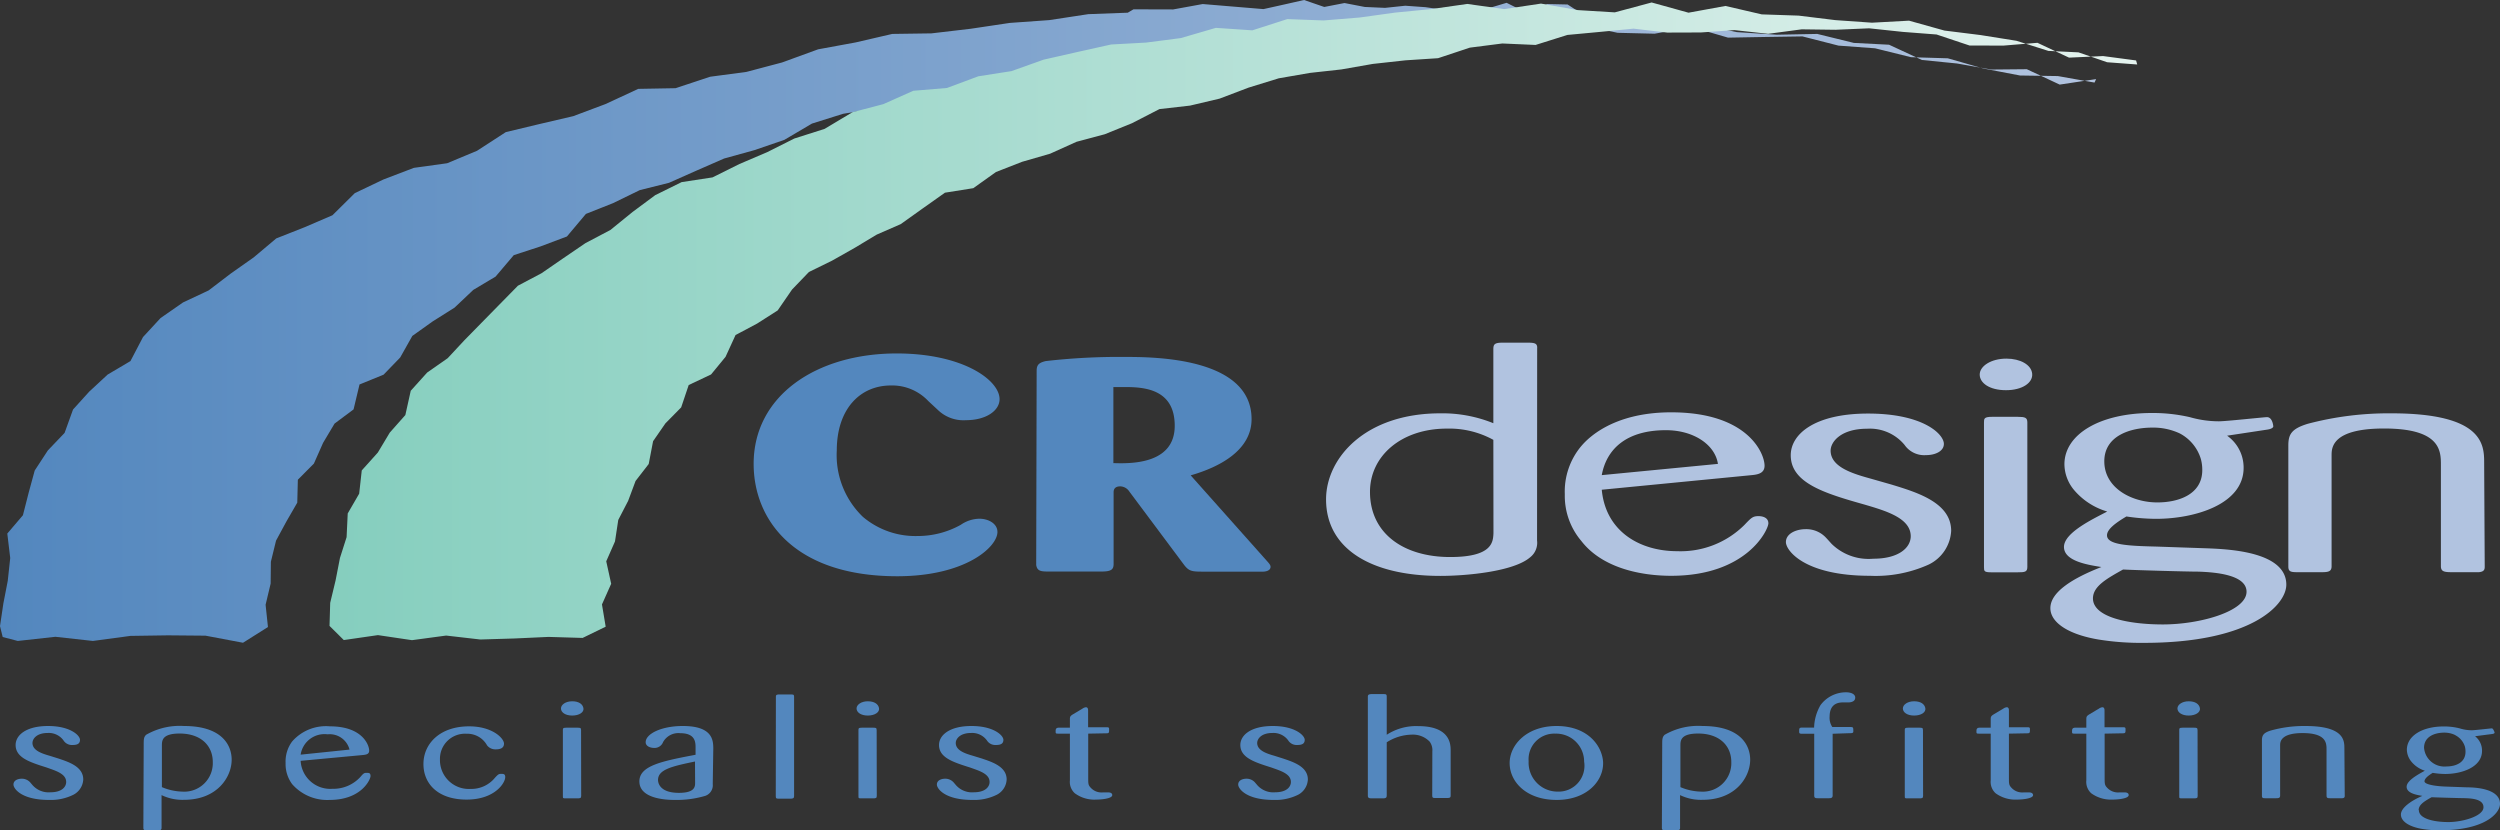 <svg id="Layer_1" data-name="Layer 1" xmlns="http://www.w3.org/2000/svg" xmlns:xlink="http://www.w3.org/1999/xlink" viewBox="0 0 222.52 73.92"><rect x="0" y="0" width="222.52" height="73.92" fill="#333333" stroke="none"/><defs><style>.cls-1,.cls-2{fill-rule:evenodd;}.cls-1{fill:url(#linear-gradient);}.cls-2{fill:url(#linear-gradient-2);}.cls-3{fill:#5387be;}.cls-4{fill:#b1c3e0;}</style><linearGradient id="linear-gradient" y1="28.6" x2="186.57" y2="28.6" gradientUnits="userSpaceOnUse"><stop offset="0" stop-color="#5387be"/><stop offset="1" stop-color="#b1c3df"/></linearGradient><linearGradient id="linear-gradient-2" x1="29.33" y1="28.6" x2="190.23" y2="28.6" gradientUnits="userSpaceOnUse"><stop offset="0" stop-color="#fff"/><stop offset="0" stop-color="#85cebe"/><stop offset="1" stop-color="#e5f3ef"/></linearGradient></defs><title>logo</title><polygon class="cls-1" points="0 55.73 0.3 53.71 0.69 51.7 0.91 49.67 0.65 47.49 2.04 45.86 2.55 43.86 3.09 41.88 4.26 40.09 5.75 38.53 6.5 36.45 7.94 34.86 9.58 33.34 11.61 32.14 12.73 30 14.29 28.31 16.29 26.92 18.57 25.85 20.55 24.34 22.58 22.91 24.59 21.22 27.1 20.23 29.59 19.16 31.58 17.19 34.14 15.97 36.84 14.94 39.8 14.53 42.46 13.42 45.02 11.76 48.02 11.04 51.02 10.34 53.9 9.26 56.81 7.91 60.13 7.85 63.21 6.83 66.44 6.4 69.61 5.56 72.82 4.39 76.14 3.78 79.42 3.02 82.91 2.97 86.4 2.56 89.88 2.04 93.39 1.79 96.87 1.26 100.38 1.13 100.89 0.83 104.42 0.84 107.05 0.36 112.46 0.81 114.26 0.41 116.07 0 117.87 0.62 119.67 0.27 121.48 0.62 123.28 0.7 125.08 0.51 126.89 0.64 128.69 0.9 130.5 0.77 132.3 0.79 134.1 0.25 135.86 1.13 137.73 0.36 139.53 0.4 141.25 1.52 143.05 1.48 144.9 1.05 146.66 1.59 148.43 2.08 151.1 2.13 154.59 2.86 158.15 3.09 161.75 3.02 165.01 3.82 168.14 3.98 171.07 5.34 174.18 5.65 177.24 6.19 180.4 6.16 183.33 7.53 186.57 7.04 186.43 7.35 183.16 6.77 179.8 6.72 176.55 6.1 173.37 5.19 170.09 5.09 166.9 4.3 163.64 4.06 160.43 3.24 157.12 3.29 153.81 3.35 150.58 2.41 147.27 3 143.98 2.92 140.69 2.23 137.39 2.68 134.1 2.37 130.81 2.51 127.52 2.28 124.23 3.03 120.96 2.48 117.83 3.3 114.68 3.93 111.4 3.41 108.3 4.49 105.08 4.48 101.94 5.21 98.78 5.72 95.67 5.93 92.53 5.86 89.67 7.22 86.56 7.3 83.81 8.7 80.95 9.41 77.96 9.64 75.04 10.13 72.27 11 69.81 12.45 67.16 13.36 64.45 14.11 61.96 15.2 59.55 16.27 56.95 16.92 54.57 18.08 52.15 19.04 50.46 21.05 48.12 21.93 45.73 22.71 44.11 24.62 42.13 25.8 40.46 27.38 38.51 28.61 36.7 29.9 35.62 31.82 34.14 33.35 32 34.22 31.47 36.44 29.78 37.7 28.76 39.41 27.94 41.26 26.51 42.7 26.46 44.74 25.49 46.42 24.57 48.12 24.11 50 24.09 51.94 23.64 53.83 23.85 55.81 21.63 57.21 18.29 56.58 14.95 56.55 11.61 56.6 8.27 57.05 4.93 56.68 1.58 57.05 0.24 56.7 0 55.73 0 55.73"/><polygon class="cls-2" points="29.33 55.71 29.39 53.66 29.87 51.66 30.26 49.66 30.85 47.81 30.95 45.7 31.97 43.94 32.2 41.87 33.63 40.28 34.69 38.51 36.08 36.94 36.56 34.78 38.02 33.16 39.85 31.88 41.34 30.28 42.87 28.72 44.45 27.11 46.1 25.43 48.2 24.32 50.13 22.99 52.11 21.64 54.33 20.47 56.3 18.87 58.32 17.37 60.67 16.21 63.42 15.79 65.81 14.6 68.27 13.55 70.7 12.33 73.4 11.47 75.87 9.99 78.62 9.27 81.29 8.08 84.29 7.83 87.08 6.79 90.03 6.33 92.89 5.31 95.89 4.63 98.9 3.96 102.01 3.79 105.1 3.39 108.22 2.48 111.47 2.7 114.58 1.7 117.81 1.82 121.01 1.56 124.19 1.12 127.37 0.81 130.6 0.35 133.88 0.81 137.16 0.32 140.44 0.9 143.73 1.1 147.01 0.22 150.29 1.13 153.58 0.53 156.81 1.28 160.09 1.39 163.35 1.79 166.62 2.02 169.92 1.84 173.07 2.72 176.28 3.12 179.48 3.63 182.32 4.53 185 4.66 187.55 5.54 190.23 5.74 190.13 5.38 187.19 4.99 184.16 5.13 181.35 3.81 178.31 4.06 175.3 4.05 172.37 3.07 169.38 2.84 166.37 2.52 163.37 2.65 160.37 2.61 157.38 3.01 154.38 2.68 151.39 2.89 148.39 2.9 145.4 2.55 142.41 2.84 139.51 3.11 136.68 4 133.72 3.87 130.83 4.24 128 5.18 125.09 5.37 122.19 5.69 119.39 6.18 116.59 6.49 113.82 6.97 111.13 7.8 108.55 8.78 105.92 9.4 103.2 9.71 100.75 10.97 98.33 11.95 95.82 12.62 93.47 13.68 90.98 14.4 88.65 15.31 86.63 16.75 84.11 17.15 82.09 18.58 80.17 19.95 78.04 20.88 76.06 22.07 74.06 23.2 72 24.21 70.5 25.77 69.22 27.63 67.39 28.8 65.47 29.82 64.58 31.76 63.29 33.33 61.3 34.27 60.63 36.26 59.23 37.68 58.13 39.27 57.74 41.3 56.57 42.81 55.91 44.58 55.03 46.28 54.74 48.19 53.96 49.96 54.4 51.96 53.58 53.8 53.91 55.78 51.86 56.78 48.82 56.69 45.78 56.83 42.75 56.92 39.71 56.57 36.67 56.98 33.64 56.53 30.6 56.97 29.33 55.71 29.33 55.71"/><path class="cls-3" d="M82.63,35.7a4.42,4.42,0,0,0-3.33-1.39c-2.77,0-4.82,2.12-4.82,5.79A7.62,7.62,0,0,0,76.8,46a7.22,7.22,0,0,0,4.86,1.71,7.86,7.86,0,0,0,3.86-1,3,3,0,0,1,1.65-.54c.8,0,1.61.43,1.61,1.18,0,1.34-2.85,3.94-8.92,3.94-9.2,0-12.78-5.06-12.78-10,0-6.11,5.63-9.83,12.73-9.83,5.91,0,9.16,2.38,9.16,4.07,0,1-1.17,1.87-3,1.87a3.27,3.27,0,0,1-2.49-.91Z"/><path class="cls-3" d="M92.27,33c0-.56.24-.72.8-.86a57.23,57.23,0,0,1,7-.37c2.53,0,11.33,0,11.33,5.54,0,2.71-2.73,4.23-5.42,5l6.75,7.58c.24.27.36.4.36.56,0,.35-.44.46-.88.43h-5.26c-.92,0-1.16-.08-1.57-.62l-4.86-6.51a1,1,0,0,0-.8-.46c-.6,0-.6.4-.6.56v6.35c0,.51-.24.67-1.08.67H93.23c-.64,0-.92-.08-1-.59Zm6.83,8.22c1.49.05,5.46.13,5.46-3.32,0-3.29-2.73-3.45-4.46-3.45-.2,0-.52,0-1,0Z"/><path class="cls-4" d="M136.81,48.1a1.64,1.64,0,0,1-.61,1.5c-1.47,1.28-5.71,1.66-8,1.66-6.14,0-10.17-2.4-10.17-6.81,0-3.66,3.46-7.66,10.17-7.66a12.05,12.05,0,0,1,4.72.88V31.09c0-.43.09-.59.82-.59h2.21c.65,0,.91.05.87.53Zm-3.89-8.95a8.14,8.14,0,0,0-4.15-1c-4,0-6.83,2.4-6.83,5.63,0,3.71,3,5.8,7.14,5.8,3.76,0,3.81-1.34,3.85-2.11Z"/><path class="cls-4" d="M142.57,43.59c.35,3.74,3.42,5.47,6.71,5.47a8.05,8.05,0,0,0,6-2.35c.61-.64.74-.77,1.25-.77.26,0,.87.08.87.64s-1.9,4.67-8.65,4.67c-2.6,0-6.1-.64-8-3.1A6.19,6.19,0,0,1,139.28,44a6.29,6.29,0,0,1,1.47-4.3c.48-.56,2.68-3,8-3,6.83,0,8.31,3.66,8.31,4.75,0,.75-.74.8-1.25.85Zm10.34-2.3c-.26-1.71-2.16-3-4.63-3-3.5,0-5.28,1.66-5.71,4Z"/><path class="cls-4" d="M168.39,43.14c2.25.69,5.28,1.6,5.28,4.11a3.54,3.54,0,0,1-2,3,11.47,11.47,0,0,1-5.23,1c-5.8,0-7.48-2.24-7.48-3s.91-1.15,1.77-1.15a2.39,2.39,0,0,1,1.73.69c.13.13.3.32.56.61a4.7,4.7,0,0,0,3.72,1.33c2.29,0,3.33-1,3.33-2,0-1.63-2.25-2.27-4.15-2.83-3.55-1-6.53-1.92-6.53-4.38,0-1.9,2.16-3.71,6.88-3.71,4.93,0,6.75,1.84,6.75,2.7,0,.64-.74,1-1.6,1a2.13,2.13,0,0,1-1.9-.91,4,4,0,0,0-3.33-1.44c-2.34,0-3.25,1.17-3.25,1.95,0,1.5,2.08,2.08,3.63,2.51Z"/><path class="cls-4" d="M178.55,34.73c-1.47,0-2.34-.64-2.34-1.39s1-1.42,2.38-1.42c1.21,0,2.21.53,2.29,1.34S180,34.73,178.55,34.73Zm1.9,15.73c0,.45-.22.48-.87.48h-2.34c-.65,0-.65-.11-.65-.48V37.61c0-.35,0-.51.74-.51h2.25c.69,0,.87.08.87.51Z"/><path class="cls-4" d="M198.23,38.78a3.47,3.47,0,0,1,1.47,2.86c0,3.26-4.37,4.54-7.79,4.54a18.22,18.22,0,0,1-2.64-.21c-1,.59-1.73,1.15-1.73,1.68,0,.85,1.9.94,4.41,1l4.63.16c1.9.08,6.92.32,6.92,3.23,0,1.82-3.16,5.18-12.67,5.18a23.59,23.59,0,0,1-4-.29c-2.73-.45-4.33-1.52-4.33-2.8,0-1.44,2-2.67,4.54-3.66-1.17-.19-3.33-.51-3.33-1.79s2.64-2.51,3.85-3.15a6.12,6.12,0,0,1-2.94-1.9,3.64,3.64,0,0,1-.87-2.3c0-2.7,3.2-4.57,7.79-4.57a14.71,14.71,0,0,1,3.37.37,9.43,9.43,0,0,0,2.59.37c.65,0,4-.37,4.28-.37.48,0,.56.75.56.83s-.13.21-.48.27ZM186.29,53.26c0,1.68,3.16,2.32,6.23,2.32,3.33,0,7.44-1.18,7.44-2.91,0-1.55-2.9-1.74-4.28-1.79-1,0-5.62-.13-6.71-.19C187.59,51.47,186.29,52.16,186.29,53.26ZM194,38.57a5.57,5.57,0,0,0-2.42-.51c-1.95,0-4.28.72-4.28,3,0,2.4,2.47,3.66,4.72,3.66,1.9,0,4-.72,4-2.88a3.66,3.66,0,0,0-.13-1A3.81,3.81,0,0,0,194,38.57Z"/><path class="cls-4" d="M221.16,50.4c0,.24,0,.48-.52.53h-2.38c-.69,0-1-.05-1-.53v-9c0-1.25,0-3.26-5.06-3.26-4.63,0-4.67,1.71-4.67,2.38V50.4c0,.48-.3.53-.91.53h-2.12c-.61,0-.82-.05-.82-.51V39.67c0-1,.26-1.5,1.73-1.95a28.21,28.21,0,0,1,7.44-.93c8.22,0,8.26,2.83,8.26,4.41Z"/><path class="cls-3" d="M5.19,67.51c.95.32,2.22.73,2.22,1.87a1.62,1.62,0,0,1-.86,1.35,4.51,4.51,0,0,1-2.2.47c-2.44,0-3.15-1-3.15-1.37s.38-.52.75-.52a1,1,0,0,1,.73.32l.24.28a1.91,1.91,0,0,0,1.57.61c1,0,1.4-.47,1.4-.92,0-.74-.95-1-1.75-1.29-1.49-.47-2.75-.87-2.75-2,0-.86.91-1.69,2.89-1.69s2.84.84,2.84,1.23-.31.46-.67.46a.88.88,0,0,1-.8-.41,1.62,1.62,0,0,0-1.4-.66c-1,0-1.36.53-1.36.89,0,.68.87.95,1.53,1.14Z"/><path class="cls-3" d="M12.79,66.35c0-.55,0-.74.22-.95a6,6,0,0,1,3.37-.78c3.37,0,4.24,1.7,4.24,3,0,1.53-1.27,3.57-4.24,3.57a4.24,4.24,0,0,1-2-.42v2.92c0,.13-.05.22-.31.22h-.91c-.27,0-.4,0-.4-.23Zm1.62,3.71a4.93,4.93,0,0,0,1.82.4,2.54,2.54,0,0,0,2.71-2.63c0-1.46-1.06-2.54-2.95-2.54-1.58,0-1.58.64-1.58,1.09Z"/><path class="cls-3" d="M26.76,67.72a2.64,2.64,0,0,0,2.82,2.49,3.26,3.26,0,0,0,2.51-1.07c.25-.29.31-.35.53-.35s.36,0,.36.29-.8,2.12-3.64,2.12A4.15,4.15,0,0,1,26,69.79a3,3,0,0,1-.58-1.87A3,3,0,0,1,26,66a4,4,0,0,1,3.37-1.35c2.88,0,3.49,1.66,3.49,2.16,0,.34-.31.36-.53.39Zm4.35-1a1.82,1.82,0,0,0-1.95-1.36,2.15,2.15,0,0,0-2.4,1.81Z"/><path class="cls-3" d="M41.53,65.31a2.23,2.23,0,0,0-2.37,2.27,2.57,2.57,0,0,0,2.73,2.64,2.71,2.71,0,0,0,2.17-1c.24-.25.31-.34.53-.34s.38,0,.38.29c0,.52-.93,2-3.44,2S37.69,69.8,37.69,68s1.46-3.35,4.06-3.35c2.09,0,3.11,1.07,3.11,1.54s-.47.51-.75.51a.93.93,0,0,1-.76-.36A2,2,0,0,0,41.53,65.31Z"/><path class="cls-3" d="M50.93,63.69c-.62,0-1-.29-1-.63s.42-.64,1-.64.93.24,1,.61S51.55,63.69,50.93,63.69Zm.8,7.15c0,.21-.09.22-.36.22h-1c-.27,0-.27,0-.27-.22V65c0-.16,0-.23.31-.23h.95c.29,0,.36,0,.36.23Z"/><path class="cls-3" d="M63.44,69.78a1,1,0,0,1-.78,1.09,8.91,8.91,0,0,1-2.57.33c-.49,0-3.18,0-3.18-1.65,0-1.4,2-1.8,5-2.37v-.62c0-.47,0-1.3-1.36-1.3a1.56,1.56,0,0,0-1.53.79.81.81,0,0,1-.82.52c-.26,0-.73-.12-.73-.51,0-.73,1.37-1.44,3.31-1.44,2.67,0,2.69,1.3,2.71,1.94Zm-1.58-2c-2,.42-3.29.7-3.29,1.64,0,.1,0,1.15,1.86,1.15,1.42,0,1.44-.56,1.44-.89Z"/><path class="cls-3" d="M69.06,62c0-.18.13-.19.36-.19h.91c.27,0,.35,0,.35.19v8.87c0,.19-.11.22-.35.22H69.4c-.29,0-.35,0-.35-.22Z"/><path class="cls-3" d="M77.24,63.69c-.62,0-1-.29-1-.63s.42-.64,1-.64.93.24,1,.61S77.85,63.69,77.24,63.69Zm.8,7.15c0,.21-.09.22-.36.22h-1c-.27,0-.27,0-.27-.22V65c0-.16,0-.23.31-.23h.95c.29,0,.36,0,.36.23Z"/><path class="cls-3" d="M87.38,67.51c.95.32,2.22.73,2.22,1.87a1.61,1.61,0,0,1-.86,1.35,4.51,4.51,0,0,1-2.2.47c-2.44,0-3.15-1-3.15-1.37s.38-.52.75-.52a1,1,0,0,1,.73.32l.24.28a1.91,1.91,0,0,0,1.57.61c1,0,1.4-.47,1.4-.92,0-.74-.95-1-1.75-1.29-1.49-.47-2.75-.87-2.75-2,0-.86.91-1.69,2.89-1.69s2.84.84,2.84,1.23-.31.46-.67.46a.88.88,0,0,1-.8-.41,1.62,1.62,0,0,0-1.4-.66c-1,0-1.37.53-1.37.89,0,.68.87.95,1.53,1.14Z"/><path class="cls-3" d="M96.86,65.3v3.94c0,.51,0,.64.22.87a1.3,1.3,0,0,0,1.09.42h.47c.33,0,.36.17.36.24,0,.32-1,.4-1.42.4a2.94,2.94,0,0,1-1.91-.56,1.36,1.36,0,0,1-.44-1.15V65.3h-1c-.24,0-.27,0-.27-.18s0-.34.27-.35h1V64c0-.22.05-.28.27-.42l.84-.5a.68.68,0,0,1,.31-.13c.18,0,.2.16.2.3v1.48h1.58c.22,0,.29,0,.29.17,0,.33,0,.37-.27.37Z"/><path class="cls-3" d="M114.19,67.51c.95.32,2.22.73,2.22,1.87a1.62,1.62,0,0,1-.85,1.35,4.51,4.51,0,0,1-2.2.47c-2.44,0-3.15-1-3.15-1.37s.38-.52.75-.52a1,1,0,0,1,.73.32l.24.28a1.91,1.91,0,0,0,1.57.61c1,0,1.4-.47,1.4-.92,0-.74-.95-1-1.75-1.29-1.49-.47-2.75-.87-2.75-2,0-.86.91-1.69,2.89-1.69s2.84.84,2.84,1.23-.31.46-.67.46a.88.88,0,0,1-.8-.41,1.62,1.62,0,0,0-1.4-.66c-1,0-1.36.53-1.36.89,0,.68.87.95,1.53,1.14Z"/><path class="cls-3" d="M127.49,66.88a1.28,1.28,0,0,0-.24-.87,2.07,2.07,0,0,0-1.62-.62,4.26,4.26,0,0,0-2.2.68v4.7c0,.22-.05.29-.35.29h-1c-.27,0-.33-.07-.33-.25V62c0-.15.07-.21.33-.22h1c.27,0,.35,0,.35.22v3.4a4.79,4.79,0,0,1,2.8-.77c2.84,0,2.88,1.61,2.89,2.11v4c0,.22,0,.29-.35.29h-.91c-.31,0-.38,0-.38-.24Z"/><path class="cls-3" d="M138.56,71.2c-2.75,0-4.19-1.65-4.19-3.28s1.53-3.3,4.17-3.3c2.86,0,4.09,1.84,4.15,3.25C142.73,69.5,141.26,71.2,138.56,71.2Zm-.13-5.9a2.28,2.28,0,0,0-2.37,2.45,2.58,2.58,0,0,0,2.57,2.71A2.3,2.3,0,0,0,141,67.79,2.49,2.49,0,0,0,138.44,65.3Z"/><path class="cls-3" d="M147.95,66.35c0-.55,0-.74.22-.95a6,6,0,0,1,3.37-.78c3.37,0,4.24,1.7,4.24,3,0,1.53-1.27,3.57-4.24,3.57a4.24,4.24,0,0,1-2-.42v2.92c0,.13-.05.22-.31.22h-.91c-.27,0-.4,0-.4-.23Zm1.62,3.71a4.92,4.92,0,0,0,1.82.4,2.54,2.54,0,0,0,2.71-2.63c0-1.46-1.06-2.54-2.95-2.54-1.58,0-1.58.64-1.58,1.09Z"/><path class="cls-3" d="M163.12,65.31V70.8c0,.22-.13.25-.36.25h-.95c-.29,0-.33-.06-.33-.27V65.31h-1c-.25,0-.34,0-.34-.17,0-.34,0-.38.33-.38h1a4.2,4.2,0,0,1,.57-2,2.82,2.82,0,0,1,2.27-1.14c.47,0,.82.17.82.47s-.25.4-.54.43c-.09,0-.47,0-.56,0-.82,0-1.18.48-1.18,1.27a1.46,1.46,0,0,0,.24.92h1.51c.36,0,.36,0,.36.39,0,.16-.13.16-.36.16Z"/><path class="cls-3" d="M170.37,63.69c-.62,0-1-.29-1-.63s.42-.64,1-.64.93.24,1,.61S171,63.69,170.37,63.69Zm.8,7.15c0,.21-.09.22-.36.22h-1c-.27,0-.27,0-.27-.22V65c0-.16,0-.23.31-.23h.95c.29,0,.36,0,.36.23Z"/><path class="cls-3" d="M178.81,65.3v3.94c0,.51,0,.64.22.87a1.3,1.3,0,0,0,1.09.42h.47c.33,0,.37.17.37.24,0,.32-1,.4-1.42.4a3,3,0,0,1-1.91-.56,1.36,1.36,0,0,1-.44-1.15V65.3h-1c-.24,0-.27,0-.27-.18s0-.34.27-.35h1V64c0-.22.05-.28.27-.42l.84-.5a.68.68,0,0,1,.31-.13c.18,0,.2.16.2.3v1.48h1.58c.22,0,.29,0,.29.17,0,.33,0,.37-.27.37Z"/><path class="cls-3" d="M187.33,65.3v3.94c0,.51,0,.64.22.87a1.31,1.31,0,0,0,1.09.42h.47c.33,0,.36.17.36.24,0,.32-1,.4-1.42.4a3,3,0,0,1-1.91-.56,1.36,1.36,0,0,1-.44-1.15V65.3h-1c-.24,0-.27,0-.27-.18s0-.34.27-.35h1V64c0-.22.05-.28.27-.42l.84-.5a.69.69,0,0,1,.31-.13c.18,0,.2.16.2.3v1.48h1.58c.22,0,.29,0,.29.17,0,.33,0,.37-.27.37Z"/><path class="cls-3" d="M194.81,63.69c-.62,0-1-.29-1-.63s.42-.64,1-.64.93.24,1,.61S195.42,63.69,194.81,63.69Zm.8,7.15c0,.21-.09.22-.37.22h-1c-.27,0-.27,0-.27-.22V65c0-.16,0-.23.31-.23h.95c.29,0,.37,0,.37.23Z"/><path class="cls-3" d="M208.7,70.81c0,.11,0,.22-.22.24h-1c-.29,0-.4,0-.4-.24V66.73c0-.57,0-1.48-2.13-1.48-1.95,0-2,.78-2,1.08v4.48c0,.22-.13.24-.38.24h-.89c-.25,0-.35,0-.35-.23V65.93c0-.46.11-.68.73-.89a11,11,0,0,1,3.13-.42c3.46,0,3.48,1.29,3.48,2Z"/><path class="cls-3" d="M220.3,65.53a1.62,1.62,0,0,1,.62,1.3c0,1.48-1.84,2.06-3.28,2.06a7.07,7.07,0,0,1-1.11-.1c-.44.27-.73.52-.73.76s.8.42,1.86.46l1.95.07c.8,0,2.91.14,2.91,1.47,0,.83-1.33,2.35-5.33,2.35a9.18,9.18,0,0,1-1.67-.13c-1.15-.21-1.82-.69-1.82-1.27s.86-1.21,1.91-1.66c-.49-.08-1.4-.23-1.4-.81s1.11-1.14,1.62-1.43a2.56,2.56,0,0,1-1.24-.86,1.74,1.74,0,0,1-.36-1c0-1.23,1.35-2.08,3.28-2.08a5.73,5.73,0,0,1,1.42.17A3.7,3.7,0,0,0,220,65c.27,0,1.69-.17,1.8-.17s.24.34.24.38-.05.1-.2.12Zm-5,6.58c0,.76,1.33,1.06,2.62,1.06s3.13-.53,3.13-1.32-1.22-.79-1.8-.81c-.4,0-2.37-.06-2.82-.08C215.83,71.3,215.28,71.61,215.28,72.11Zm3.26-6.67a2.21,2.21,0,0,0-1-.23c-.82,0-1.8.33-1.8,1.35a1.82,1.82,0,0,0,2,1.66c.8,0,1.69-.33,1.69-1.31a1.81,1.81,0,0,0-.05-.44A1.69,1.69,0,0,0,218.54,65.44Z"/></svg>